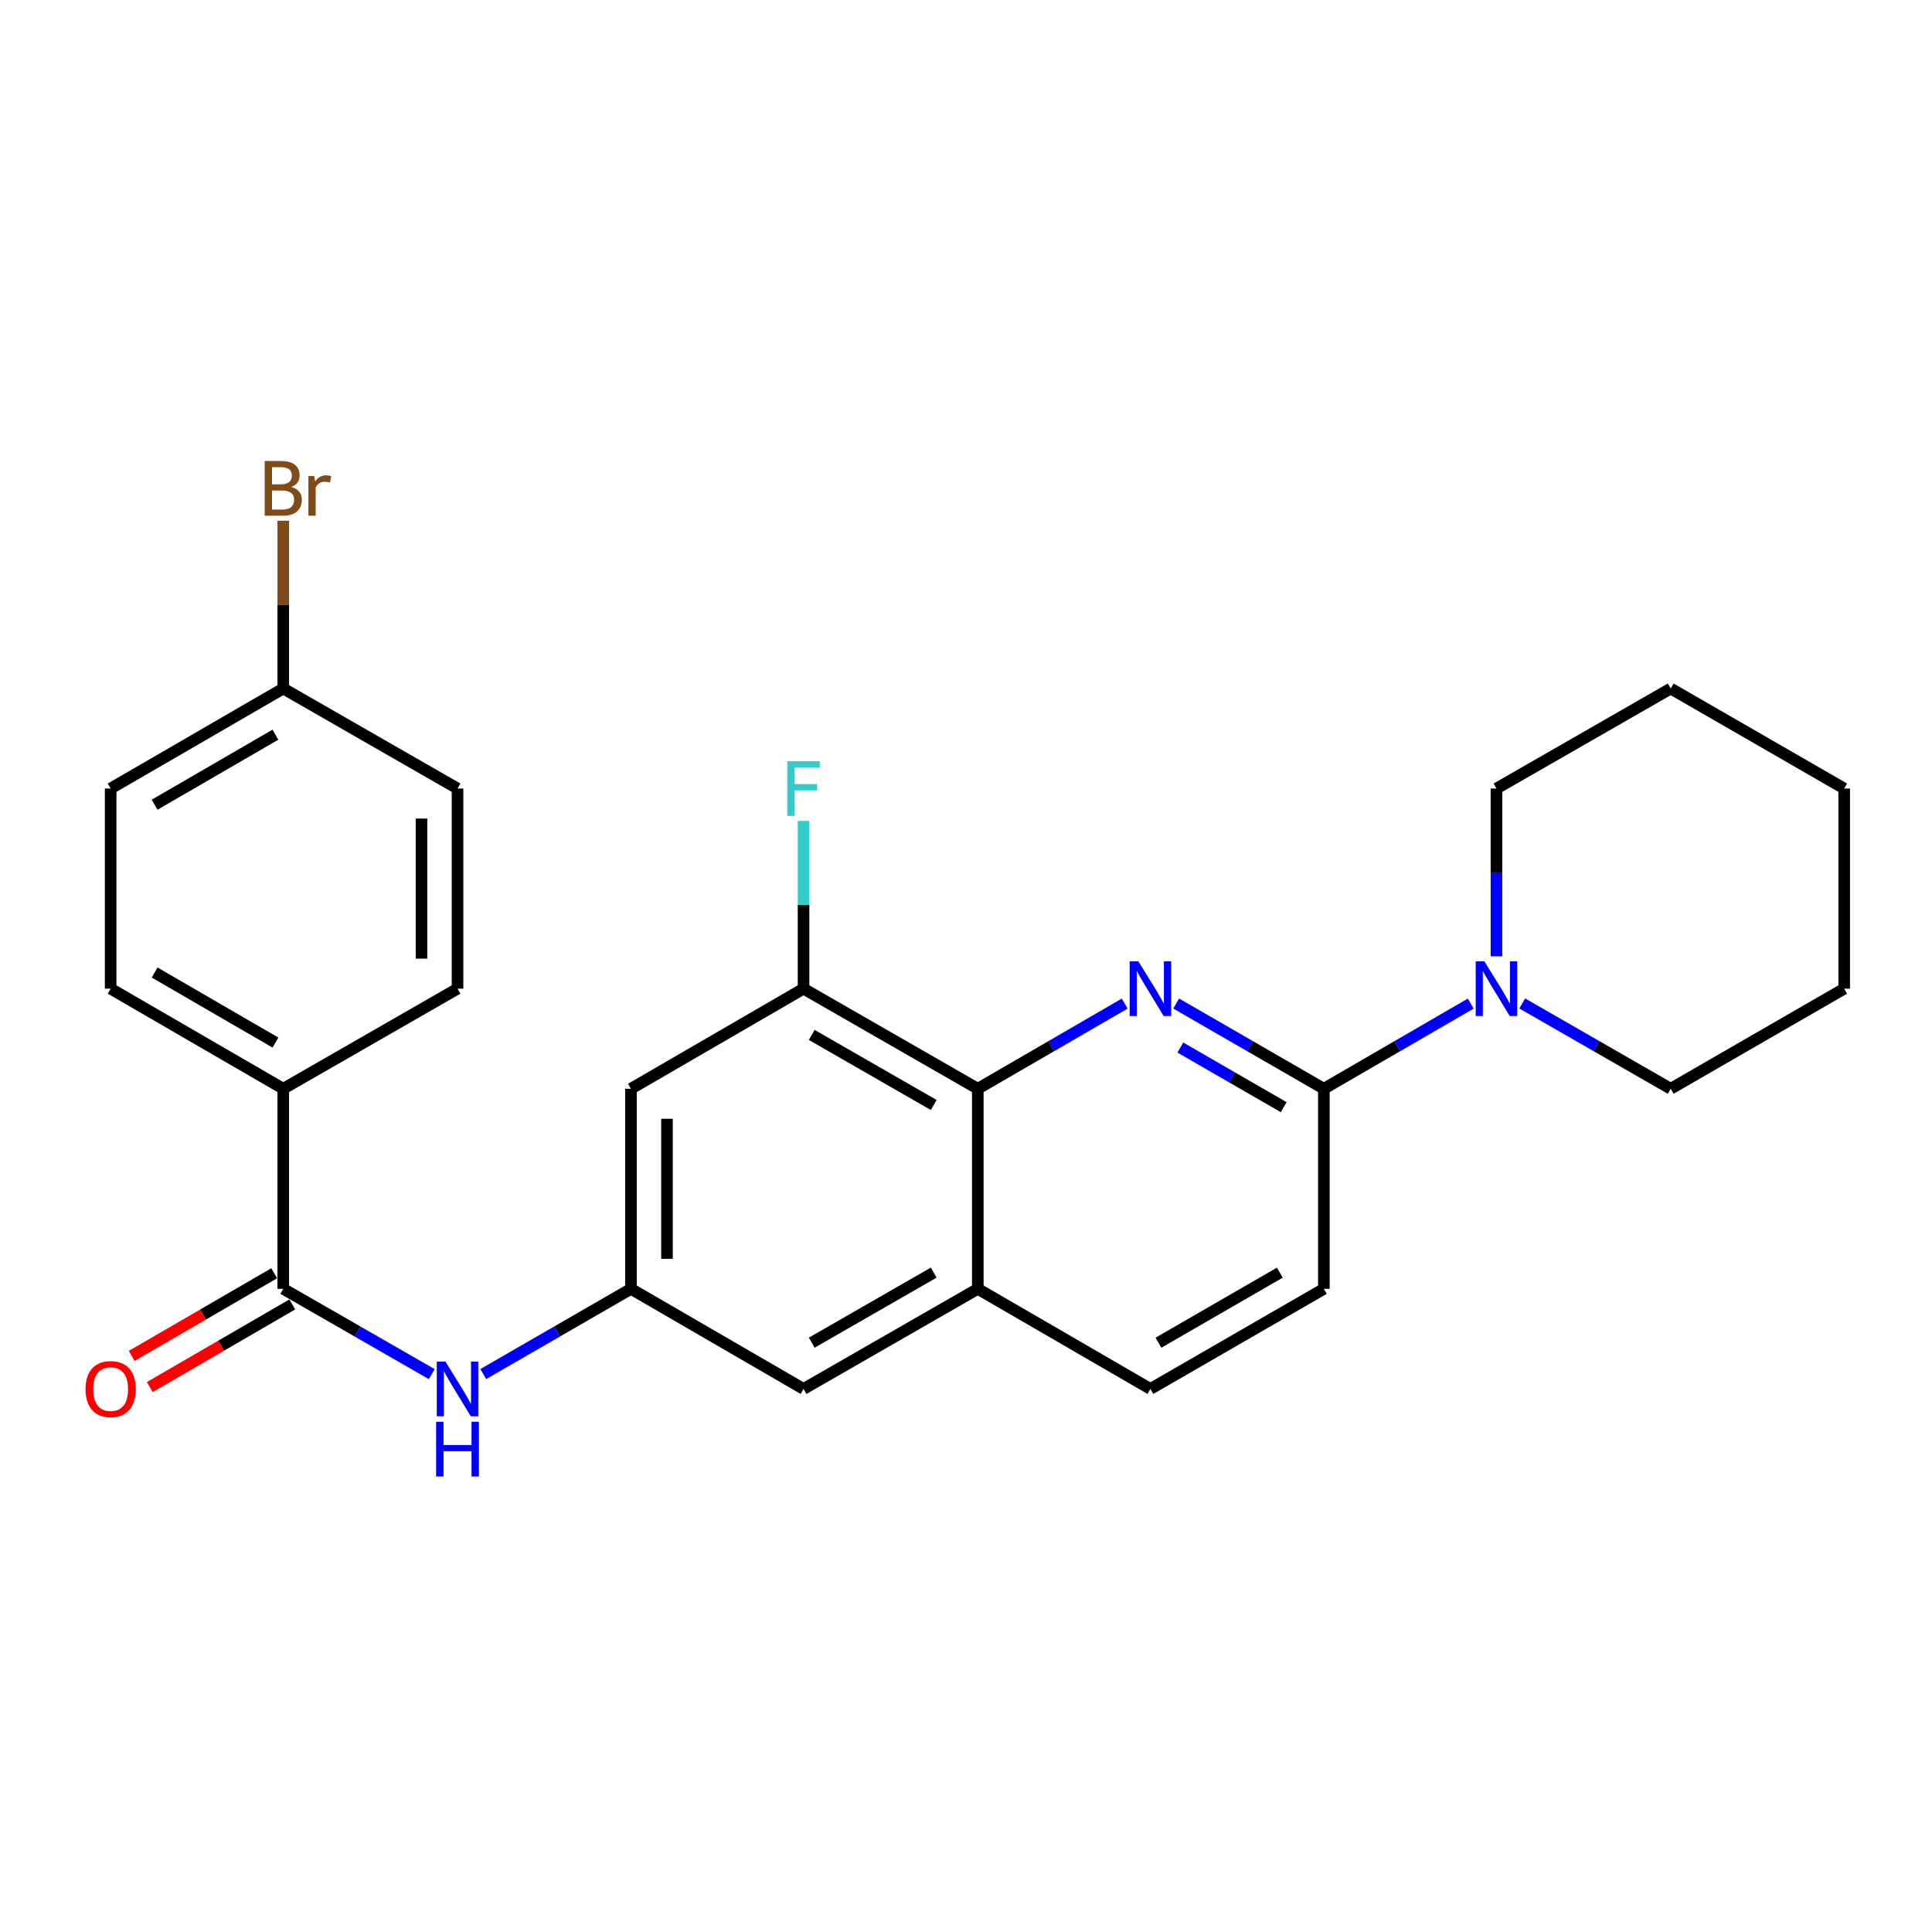 <?xml version='1.0' encoding='iso-8859-1'?>
<svg version='1.1' baseProfile='full'
              xmlns='http://www.w3.org/2000/svg'
                      xmlns:rdkit='http://www.rdkit.org/xml'
                      xmlns:xlink='http://www.w3.org/1999/xlink'
                  xml:space='preserve'
width='1000px' height='1000px' viewBox='0 0 1000 1000'>
<!-- END OF HEADER -->
<rect style='opacity:1.0;fill:#FFFFFF;stroke:none' width='1000' height='1000' x='0' y='0'> </rect>
<path class='bond-0' d='M 608.789,519.427 L 647.012,541.483' style='fill:none;fill-rule:evenodd;stroke:#0000FF;stroke-width:6px;stroke-linecap:butt;stroke-linejoin:miter;stroke-opacity:1' />
<path class='bond-0' d='M 647.012,541.483 L 685.235,563.539' style='fill:none;fill-rule:evenodd;stroke:#000000;stroke-width:6px;stroke-linecap:butt;stroke-linejoin:miter;stroke-opacity:1' />
<path class='bond-0' d='M 610.935,542.197 L 637.691,557.636' style='fill:none;fill-rule:evenodd;stroke:#0000FF;stroke-width:6px;stroke-linecap:butt;stroke-linejoin:miter;stroke-opacity:1' />
<path class='bond-0' d='M 637.691,557.636 L 664.447,573.075' style='fill:none;fill-rule:evenodd;stroke:#000000;stroke-width:6px;stroke-linecap:butt;stroke-linejoin:miter;stroke-opacity:1' />
<path class='bond-1' d='M 582.135,519.459 L 544.125,541.499' style='fill:none;fill-rule:evenodd;stroke:#0000FF;stroke-width:6px;stroke-linecap:butt;stroke-linejoin:miter;stroke-opacity:1' />
<path class='bond-1' d='M 544.125,541.499 L 506.115,563.539' style='fill:none;fill-rule:evenodd;stroke:#000000;stroke-width:6px;stroke-linecap:butt;stroke-linejoin:miter;stroke-opacity:1' />
<path class='bond-3' d='M 685.235,563.539 L 723.24,541.499' style='fill:none;fill-rule:evenodd;stroke:#000000;stroke-width:6px;stroke-linecap:butt;stroke-linejoin:miter;stroke-opacity:1' />
<path class='bond-3' d='M 723.24,541.499 L 761.245,519.46' style='fill:none;fill-rule:evenodd;stroke:#0000FF;stroke-width:6px;stroke-linecap:butt;stroke-linejoin:miter;stroke-opacity:1' />
<path class='bond-11' d='M 685.235,563.539 L 685.235,667.106' style='fill:none;fill-rule:evenodd;stroke:#000000;stroke-width:6px;stroke-linecap:butt;stroke-linejoin:miter;stroke-opacity:1' />
<path class='bond-4' d='M 506.115,563.539 L 415.913,511.734' style='fill:none;fill-rule:evenodd;stroke:#000000;stroke-width:6px;stroke-linecap:butt;stroke-linejoin:miter;stroke-opacity:1' />
<path class='bond-4' d='M 483.297,571.94 L 420.156,535.677' style='fill:none;fill-rule:evenodd;stroke:#000000;stroke-width:6px;stroke-linecap:butt;stroke-linejoin:miter;stroke-opacity:1' />
<path class='bond-7' d='M 506.115,563.539 L 506.115,667.106' style='fill:none;fill-rule:evenodd;stroke:#000000;stroke-width:6px;stroke-linecap:butt;stroke-linejoin:miter;stroke-opacity:1' />
<path class='bond-2' d='M 146.613,667.106 L 185.044,689.178' style='fill:none;fill-rule:evenodd;stroke:#000000;stroke-width:6px;stroke-linecap:butt;stroke-linejoin:miter;stroke-opacity:1' />
<path class='bond-2' d='M 185.044,689.178 L 223.474,711.249' style='fill:none;fill-rule:evenodd;stroke:#0000FF;stroke-width:6px;stroke-linecap:butt;stroke-linejoin:miter;stroke-opacity:1' />
<path class='bond-9' d='M 146.613,667.106 L 146.613,563.539' style='fill:none;fill-rule:evenodd;stroke:#000000;stroke-width:6px;stroke-linecap:butt;stroke-linejoin:miter;stroke-opacity:1' />
<path class='bond-12' d='M 141.935,659.04 L 105.055,680.424' style='fill:none;fill-rule:evenodd;stroke:#000000;stroke-width:6px;stroke-linecap:butt;stroke-linejoin:miter;stroke-opacity:1' />
<path class='bond-12' d='M 105.055,680.424 L 68.175,701.809' style='fill:none;fill-rule:evenodd;stroke:#FF0000;stroke-width:6px;stroke-linecap:butt;stroke-linejoin:miter;stroke-opacity:1' />
<path class='bond-12' d='M 151.29,675.173 L 114.41,696.558' style='fill:none;fill-rule:evenodd;stroke:#000000;stroke-width:6px;stroke-linecap:butt;stroke-linejoin:miter;stroke-opacity:1' />
<path class='bond-12' d='M 114.41,696.558 L 77.53,717.943' style='fill:none;fill-rule:evenodd;stroke:#FF0000;stroke-width:6px;stroke-linecap:butt;stroke-linejoin:miter;stroke-opacity:1' />
<path class='bond-21' d='M 774.566,494.985 L 774.566,451.565' style='fill:none;fill-rule:evenodd;stroke:#0000FF;stroke-width:6px;stroke-linecap:butt;stroke-linejoin:miter;stroke-opacity:1' />
<path class='bond-21' d='M 774.566,451.565 L 774.566,408.146' style='fill:none;fill-rule:evenodd;stroke:#000000;stroke-width:6px;stroke-linecap:butt;stroke-linejoin:miter;stroke-opacity:1' />
<path class='bond-22' d='M 787.907,519.397 L 826.332,541.468' style='fill:none;fill-rule:evenodd;stroke:#0000FF;stroke-width:6px;stroke-linecap:butt;stroke-linejoin:miter;stroke-opacity:1' />
<path class='bond-22' d='M 826.332,541.468 L 864.758,563.539' style='fill:none;fill-rule:evenodd;stroke:#000000;stroke-width:6px;stroke-linecap:butt;stroke-linejoin:miter;stroke-opacity:1' />
<path class='bond-8' d='M 415.913,511.734 L 326.582,563.539' style='fill:none;fill-rule:evenodd;stroke:#000000;stroke-width:6px;stroke-linecap:butt;stroke-linejoin:miter;stroke-opacity:1' />
<path class='bond-16' d='M 415.913,511.734 L 415.913,468.315' style='fill:none;fill-rule:evenodd;stroke:#000000;stroke-width:6px;stroke-linecap:butt;stroke-linejoin:miter;stroke-opacity:1' />
<path class='bond-16' d='M 415.913,468.315 L 415.913,424.896' style='fill:none;fill-rule:evenodd;stroke:#33CCCC;stroke-width:6px;stroke-linecap:butt;stroke-linejoin:miter;stroke-opacity:1' />
<path class='bond-5' d='M 250.146,711.217 L 288.364,689.162' style='fill:none;fill-rule:evenodd;stroke:#0000FF;stroke-width:6px;stroke-linecap:butt;stroke-linejoin:miter;stroke-opacity:1' />
<path class='bond-5' d='M 288.364,689.162 L 326.582,667.106' style='fill:none;fill-rule:evenodd;stroke:#000000;stroke-width:6px;stroke-linecap:butt;stroke-linejoin:miter;stroke-opacity:1' />
<path class='bond-6' d='M 326.582,667.106 L 415.913,718.911' style='fill:none;fill-rule:evenodd;stroke:#000000;stroke-width:6px;stroke-linecap:butt;stroke-linejoin:miter;stroke-opacity:1' />
<path class='bond-27' d='M 326.582,667.106 L 326.582,563.539' style='fill:none;fill-rule:evenodd;stroke:#000000;stroke-width:6px;stroke-linecap:butt;stroke-linejoin:miter;stroke-opacity:1' />
<path class='bond-27' d='M 345.231,651.571 L 345.231,579.074' style='fill:none;fill-rule:evenodd;stroke:#000000;stroke-width:6px;stroke-linecap:butt;stroke-linejoin:miter;stroke-opacity:1' />
<path class='bond-10' d='M 506.115,667.106 L 415.913,718.911' style='fill:none;fill-rule:evenodd;stroke:#000000;stroke-width:6px;stroke-linecap:butt;stroke-linejoin:miter;stroke-opacity:1' />
<path class='bond-10' d='M 483.297,658.705 L 420.156,694.968' style='fill:none;fill-rule:evenodd;stroke:#000000;stroke-width:6px;stroke-linecap:butt;stroke-linejoin:miter;stroke-opacity:1' />
<path class='bond-13' d='M 506.115,667.106 L 595.457,718.911' style='fill:none;fill-rule:evenodd;stroke:#000000;stroke-width:6px;stroke-linecap:butt;stroke-linejoin:miter;stroke-opacity:1' />
<path class='bond-14' d='M 146.613,563.539 L 57.271,511.734' style='fill:none;fill-rule:evenodd;stroke:#000000;stroke-width:6px;stroke-linecap:butt;stroke-linejoin:miter;stroke-opacity:1' />
<path class='bond-14' d='M 142.566,539.634 L 80.027,503.371' style='fill:none;fill-rule:evenodd;stroke:#000000;stroke-width:6px;stroke-linecap:butt;stroke-linejoin:miter;stroke-opacity:1' />
<path class='bond-15' d='M 146.613,563.539 L 236.815,511.734' style='fill:none;fill-rule:evenodd;stroke:#000000;stroke-width:6px;stroke-linecap:butt;stroke-linejoin:miter;stroke-opacity:1' />
<path class='bond-26' d='M 685.235,667.106 L 595.457,718.911' style='fill:none;fill-rule:evenodd;stroke:#000000;stroke-width:6px;stroke-linecap:butt;stroke-linejoin:miter;stroke-opacity:1' />
<path class='bond-26' d='M 662.447,658.724 L 599.603,694.987' style='fill:none;fill-rule:evenodd;stroke:#000000;stroke-width:6px;stroke-linecap:butt;stroke-linejoin:miter;stroke-opacity:1' />
<path class='bond-19' d='M 57.271,511.734 L 57.271,408.146' style='fill:none;fill-rule:evenodd;stroke:#000000;stroke-width:6px;stroke-linecap:butt;stroke-linejoin:miter;stroke-opacity:1' />
<path class='bond-18' d='M 236.815,511.734 L 236.815,408.146' style='fill:none;fill-rule:evenodd;stroke:#000000;stroke-width:6px;stroke-linecap:butt;stroke-linejoin:miter;stroke-opacity:1' />
<path class='bond-18' d='M 218.165,496.196 L 218.165,423.684' style='fill:none;fill-rule:evenodd;stroke:#000000;stroke-width:6px;stroke-linecap:butt;stroke-linejoin:miter;stroke-opacity:1' />
<path class='bond-17' d='M 146.613,356.373 L 236.815,408.146' style='fill:none;fill-rule:evenodd;stroke:#000000;stroke-width:6px;stroke-linecap:butt;stroke-linejoin:miter;stroke-opacity:1' />
<path class='bond-20' d='M 146.613,356.373 L 146.613,312.948' style='fill:none;fill-rule:evenodd;stroke:#000000;stroke-width:6px;stroke-linecap:butt;stroke-linejoin:miter;stroke-opacity:1' />
<path class='bond-20' d='M 146.613,312.948 L 146.613,269.524' style='fill:none;fill-rule:evenodd;stroke:#7F4C19;stroke-width:6px;stroke-linecap:butt;stroke-linejoin:miter;stroke-opacity:1' />
<path class='bond-29' d='M 146.613,356.373 L 57.271,408.146' style='fill:none;fill-rule:evenodd;stroke:#000000;stroke-width:6px;stroke-linecap:butt;stroke-linejoin:miter;stroke-opacity:1' />
<path class='bond-29' d='M 142.562,380.275 L 80.023,416.516' style='fill:none;fill-rule:evenodd;stroke:#000000;stroke-width:6px;stroke-linecap:butt;stroke-linejoin:miter;stroke-opacity:1' />
<path class='bond-24' d='M 774.566,408.146 L 864.758,356.373' style='fill:none;fill-rule:evenodd;stroke:#000000;stroke-width:6px;stroke-linecap:butt;stroke-linejoin:miter;stroke-opacity:1' />
<path class='bond-23' d='M 864.758,563.539 L 954.545,511.734' style='fill:none;fill-rule:evenodd;stroke:#000000;stroke-width:6px;stroke-linecap:butt;stroke-linejoin:miter;stroke-opacity:1' />
<path class='bond-25' d='M 954.545,511.734 L 954.545,408.146' style='fill:none;fill-rule:evenodd;stroke:#000000;stroke-width:6px;stroke-linecap:butt;stroke-linejoin:miter;stroke-opacity:1' />
<path class='bond-28' d='M 864.758,356.373 L 954.545,408.146' style='fill:none;fill-rule:evenodd;stroke:#000000;stroke-width:6px;stroke-linecap:butt;stroke-linejoin:miter;stroke-opacity:1' />
<path  class='atom-0' d='M 589.197 497.574
L 598.477 512.574
Q 599.397 514.054, 600.877 516.734
Q 602.357 519.414, 602.437 519.574
L 602.437 497.574
L 606.197 497.574
L 606.197 525.894
L 602.317 525.894
L 592.357 509.494
Q 591.197 507.574, 589.957 505.374
Q 588.757 503.174, 588.397 502.494
L 588.397 525.894
L 584.717 525.894
L 584.717 497.574
L 589.197 497.574
' fill='#0000FF'/>
<path  class='atom-4' d='M 768.306 497.574
L 777.586 512.574
Q 778.506 514.054, 779.986 516.734
Q 781.466 519.414, 781.546 519.574
L 781.546 497.574
L 785.306 497.574
L 785.306 525.894
L 781.426 525.894
L 771.466 509.494
Q 770.306 507.574, 769.066 505.374
Q 767.866 503.174, 767.506 502.494
L 767.506 525.894
L 763.826 525.894
L 763.826 497.574
L 768.306 497.574
' fill='#0000FF'/>
<path  class='atom-6' d='M 230.555 704.751
L 239.835 719.751
Q 240.755 721.231, 242.235 723.911
Q 243.715 726.591, 243.795 726.751
L 243.795 704.751
L 247.555 704.751
L 247.555 733.071
L 243.675 733.071
L 233.715 716.671
Q 232.555 714.751, 231.315 712.551
Q 230.115 710.351, 229.755 709.671
L 229.755 733.071
L 226.075 733.071
L 226.075 704.751
L 230.555 704.751
' fill='#0000FF'/>
<path  class='atom-6' d='M 225.735 735.903
L 229.575 735.903
L 229.575 747.943
L 244.055 747.943
L 244.055 735.903
L 247.895 735.903
L 247.895 764.223
L 244.055 764.223
L 244.055 751.143
L 229.575 751.143
L 229.575 764.223
L 225.735 764.223
L 225.735 735.903
' fill='#0000FF'/>
<path  class='atom-13' d='M 44.271 718.991
Q 44.271 712.191, 47.631 708.391
Q 50.991 704.591, 57.271 704.591
Q 63.551 704.591, 66.911 708.391
Q 70.271 712.191, 70.271 718.991
Q 70.271 725.871, 66.871 729.791
Q 63.471 733.671, 57.271 733.671
Q 51.031 733.671, 47.631 729.791
Q 44.271 725.911, 44.271 718.991
M 57.271 730.471
Q 61.591 730.471, 63.911 727.591
Q 66.271 724.671, 66.271 718.991
Q 66.271 713.431, 63.911 710.631
Q 61.591 707.791, 57.271 707.791
Q 52.951 707.791, 50.591 710.591
Q 48.271 713.391, 48.271 718.991
Q 48.271 724.711, 50.591 727.591
Q 52.951 730.471, 57.271 730.471
' fill='#FF0000'/>
<path  class='atom-17' d='M 407.493 393.986
L 424.333 393.986
L 424.333 397.226
L 411.293 397.226
L 411.293 405.826
L 422.893 405.826
L 422.893 409.106
L 411.293 409.106
L 411.293 422.306
L 407.493 422.306
L 407.493 393.986
' fill='#33CCCC'/>
<path  class='atom-21' d='M 150.753 252.054
Q 153.473 252.814, 154.833 254.494
Q 156.233 256.134, 156.233 258.574
Q 156.233 262.494, 153.713 264.734
Q 151.233 266.934, 146.513 266.934
L 136.993 266.934
L 136.993 238.614
L 145.353 238.614
Q 150.193 238.614, 152.633 240.574
Q 155.073 242.534, 155.073 246.134
Q 155.073 250.414, 150.753 252.054
M 140.793 241.814
L 140.793 250.694
L 145.353 250.694
Q 148.153 250.694, 149.593 249.574
Q 151.073 248.414, 151.073 246.134
Q 151.073 241.814, 145.353 241.814
L 140.793 241.814
M 146.513 263.734
Q 149.273 263.734, 150.753 262.414
Q 152.233 261.094, 152.233 258.574
Q 152.233 256.254, 150.593 255.094
Q 148.993 253.894, 145.913 253.894
L 140.793 253.894
L 140.793 263.734
L 146.513 263.734
' fill='#7F4C19'/>
<path  class='atom-21' d='M 162.673 246.374
L 163.113 249.214
Q 165.273 246.014, 168.793 246.014
Q 169.913 246.014, 171.433 246.414
L 170.833 249.774
Q 169.113 249.374, 168.153 249.374
Q 166.473 249.374, 165.353 250.054
Q 164.273 250.694, 163.393 252.254
L 163.393 266.934
L 159.633 266.934
L 159.633 246.374
L 162.673 246.374
' fill='#7F4C19'/>
</svg>
